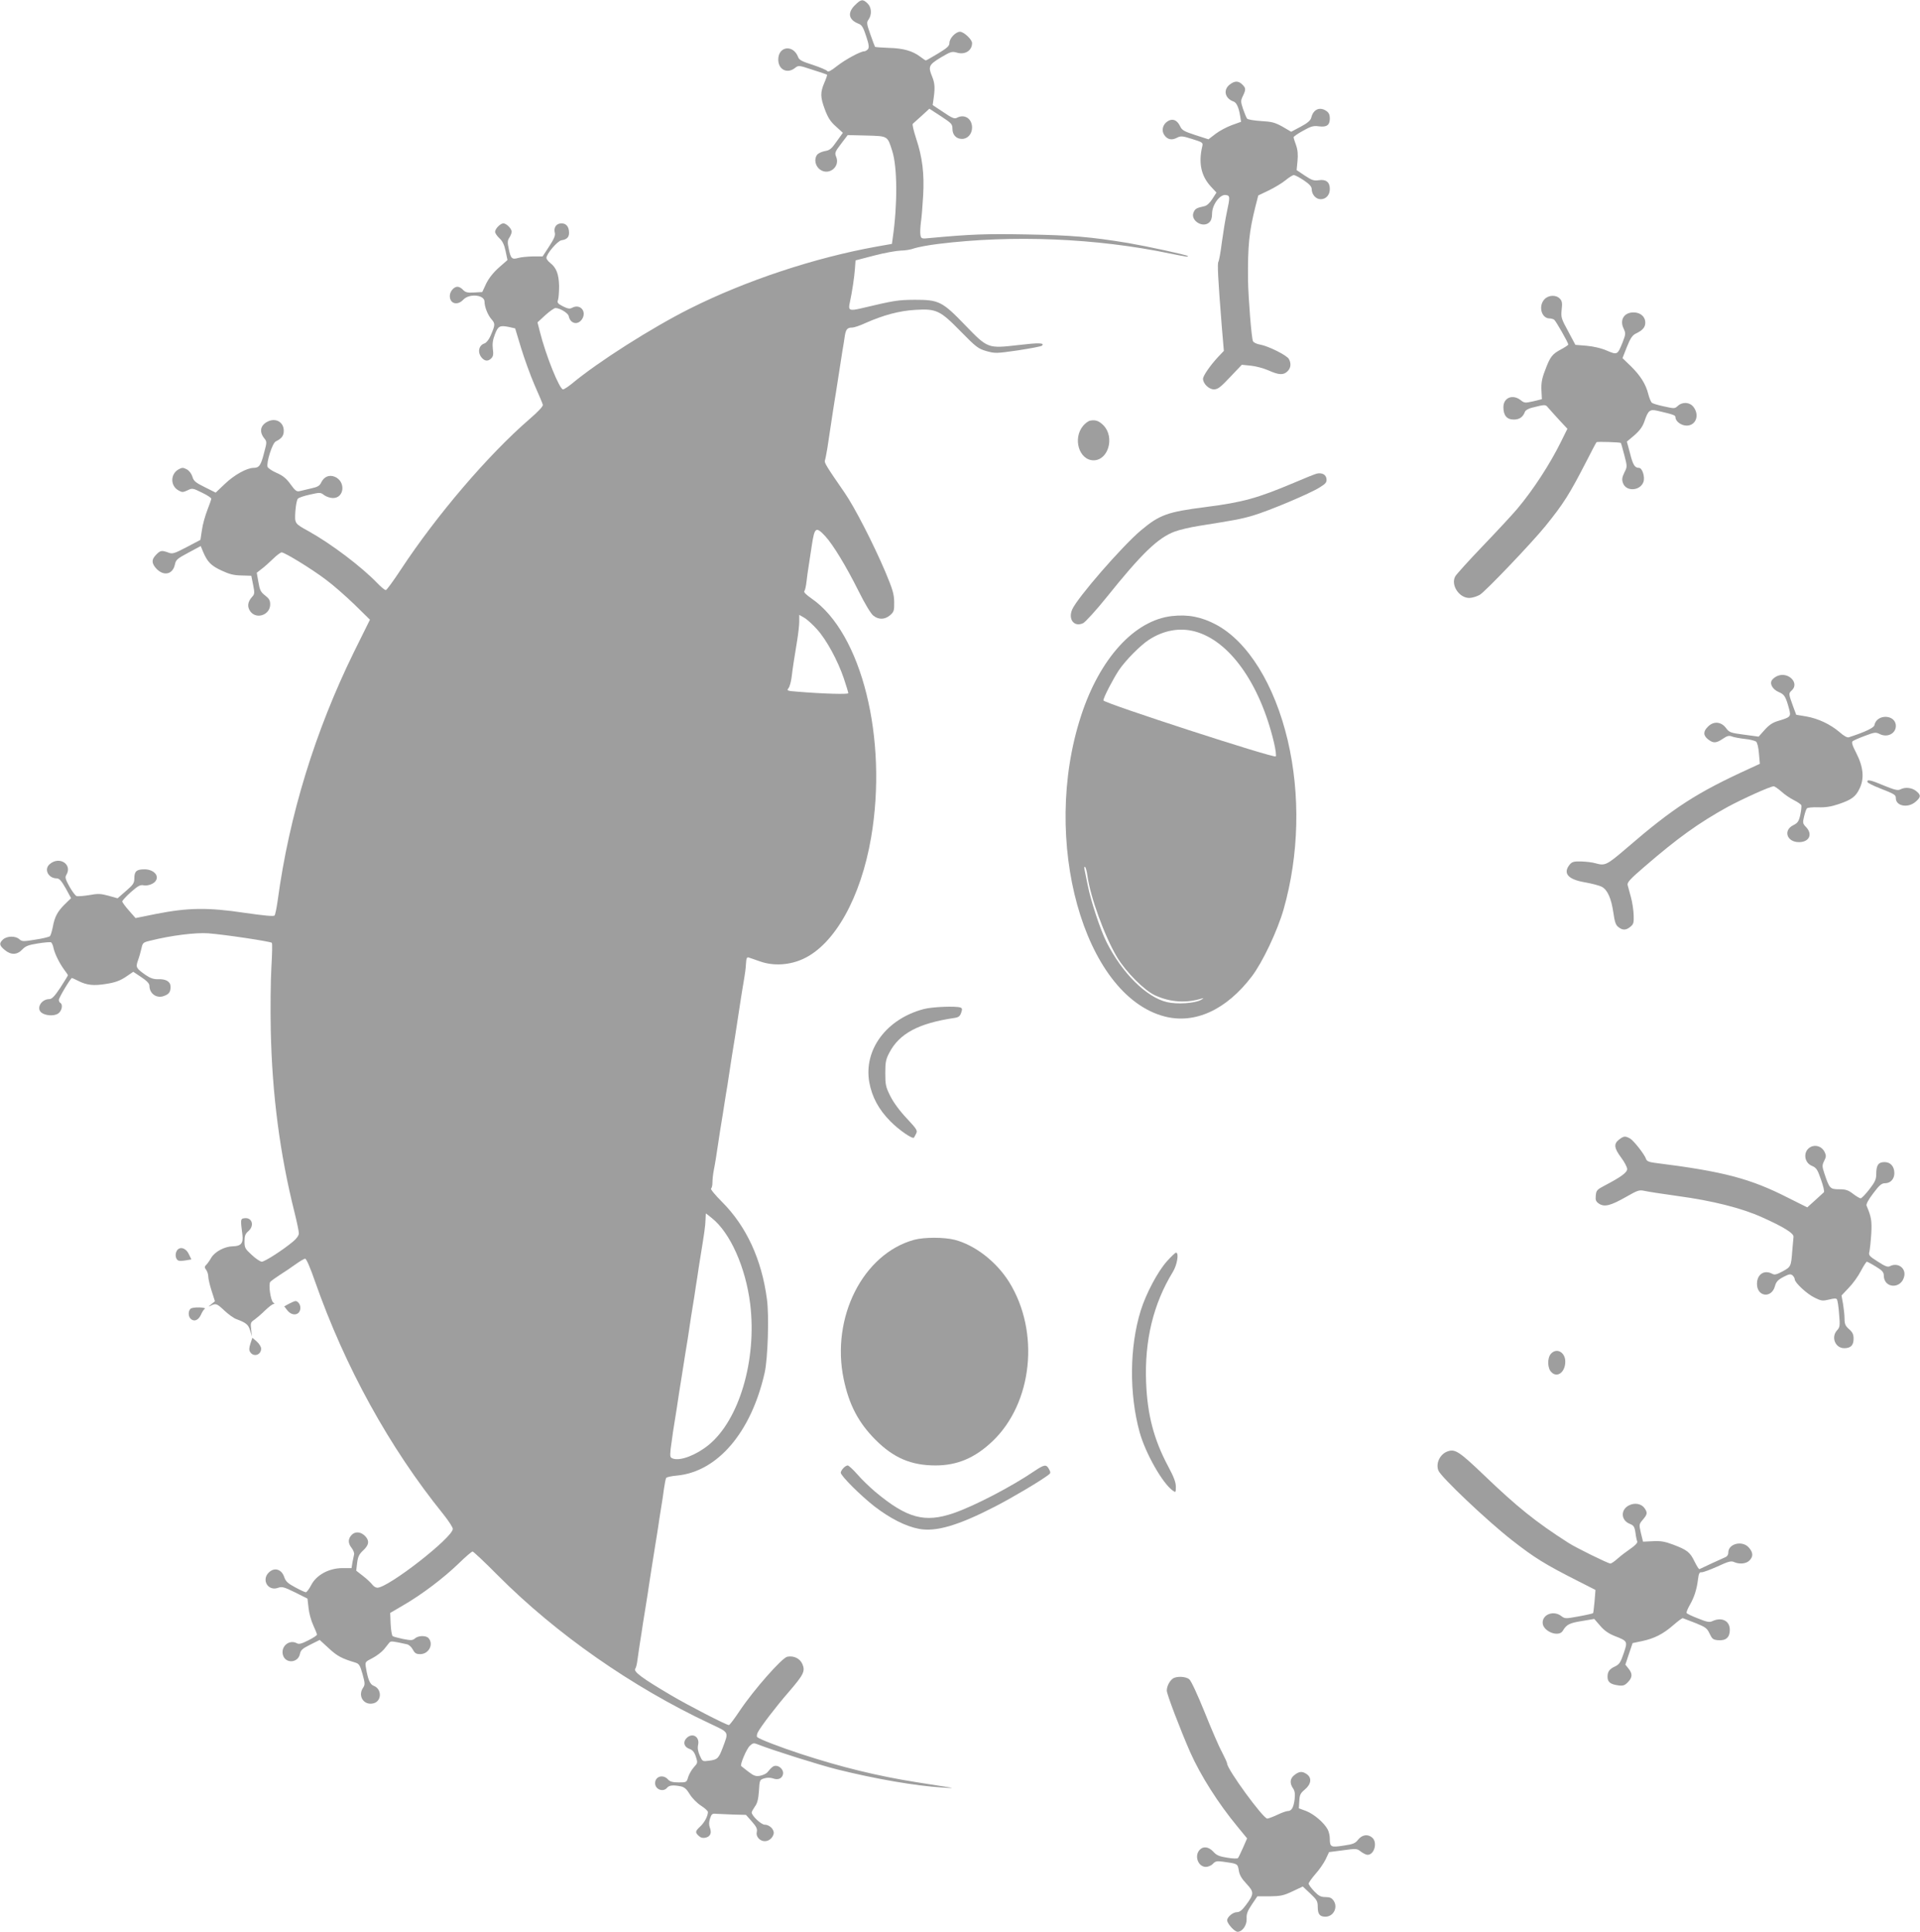 <?xml version="1.0" standalone="no"?>
<!DOCTYPE svg PUBLIC "-//W3C//DTD SVG 20010904//EN"
 "http://www.w3.org/TR/2001/REC-SVG-20010904/DTD/svg10.dtd">
<svg version="1.0" xmlns="http://www.w3.org/2000/svg"
 width="1272pt" height="1280pt" viewBox="0 0 1272 1280"
 preserveAspectRatio="xMidYMid meet">
<g transform="translate(0,1280) scale(0.1,-0.1)"
fill="#9e9e9e" stroke="none">
<path d="M5664 12766 c-52 -52 -42 -98 26 -124 20 -8 30 -25 48 -81 19 -57 21
-75 12 -87 -7 -8 -18 -14 -24 -14 -25 0 -125 -54 -180 -97 -40 -32 -60 -42
-65 -34 -5 7 -48 25 -96 41 -70 22 -91 33 -97 51 -32 86 -132 74 -132 -16 0
-66 59 -96 110 -56 24 19 25 19 116 -11 51 -16 95 -31 97 -33 2 -3 -6 -27 -18
-54 -27 -64 -27 -94 4 -177 20 -53 36 -79 72 -111 l47 -43 -41 -57 c-34 -49
-46 -59 -78 -64 -21 -4 -45 -15 -52 -25 -21 -29 -12 -74 19 -97 58 -43 135 17
108 83 -11 27 -9 33 32 87 l44 58 125 -3 c143 -4 138 -2 170 -102 34 -106 36
-352 3 -580 l-5 -36 -102 -18 c-411 -74 -866 -225 -1237 -411 -251 -126 -607
-352 -781 -497 -26 -21 -52 -38 -59 -38 -23 0 -114 224 -154 385 l-15 59 52
48 c29 26 59 47 67 47 29 0 85 -34 88 -54 10 -50 60 -62 88 -20 33 51 -12 104
-65 76 -16 -9 -29 -7 -61 9 -35 18 -40 24 -33 43 4 12 7 54 7 93 -2 78 -18
120 -59 152 -14 11 -25 26 -25 33 0 27 75 114 100 117 35 5 50 20 50 49 0 40
-18 63 -50 63 -34 0 -54 -27 -44 -64 4 -17 -6 -40 -38 -89 l-43 -66 -65 0
c-36 -1 -79 -5 -96 -10 -42 -12 -50 -5 -63 58 -10 45 -9 58 4 77 8 13 15 30
15 39 0 19 -35 55 -55 55 -20 0 -55 -36 -55 -56 0 -9 13 -28 29 -43 21 -19 32
-44 41 -86 l12 -58 -57 -50 c-37 -33 -66 -70 -84 -106 l-26 -56 -54 -3 c-44
-3 -57 1 -73 17 -10 12 -27 21 -37 21 -25 0 -51 -32 -51 -61 0 -52 51 -66 90
-24 40 42 140 32 140 -14 0 -34 21 -87 45 -115 27 -31 27 -37 -6 -113 -10 -23
-27 -44 -38 -48 -42 -13 -50 -65 -15 -100 20 -19 39 -19 59 1 13 13 15 28 10
63 -4 33 0 60 14 96 21 55 32 61 95 48 l39 -9 39 -129 c22 -72 62 -182 89
-245 28 -63 53 -122 55 -131 4 -10 -26 -42 -88 -96 -275 -238 -616 -638 -851
-995 -50 -76 -95 -138 -101 -138 -7 0 -32 21 -56 46 -106 110 -306 261 -455
344 -94 52 -93 50 -88 133 3 40 10 77 17 83 6 7 42 19 80 27 66 15 70 15 94
-4 14 -10 40 -19 58 -19 76 0 86 110 12 141 -37 15 -71 1 -90 -38 -10 -22 -24
-30 -66 -39 -29 -7 -63 -15 -76 -18 -20 -5 -30 2 -61 45 -27 38 -50 57 -91 75
-30 13 -57 31 -61 40 -10 27 31 158 54 169 40 20 53 38 53 71 0 58 -54 88
-108 60 -47 -24 -55 -66 -23 -108 20 -24 20 -26 1 -97 -21 -84 -33 -101 -69
-101 -45 0 -130 -47 -192 -107 l-60 -57 -72 36 c-61 30 -74 41 -82 69 -6 20
-21 40 -37 49 -25 13 -31 13 -55 0 -55 -31 -55 -109 -1 -139 24 -14 30 -14 60
0 32 16 35 15 96 -15 34 -16 62 -35 62 -40 0 -5 -12 -39 -26 -75 -14 -36 -31
-95 -36 -132 l-10 -66 -91 -48 c-83 -43 -94 -47 -122 -36 -44 16 -53 14 -80
-14 -33 -32 -31 -60 4 -96 49 -48 106 -34 120 31 6 31 16 39 89 78 l82 44 16
-39 c28 -66 52 -91 121 -123 51 -24 81 -32 132 -33 l66 -2 12 -60 c11 -54 10
-62 -7 -80 -30 -33 -34 -67 -10 -98 42 -53 130 -20 130 48 0 27 -7 39 -34 60
-28 21 -35 35 -44 88 l-11 62 32 25 c18 13 52 44 76 67 24 24 50 43 57 43 20
0 197 -108 292 -180 48 -35 133 -110 190 -165 l103 -101 -106 -214 c-257 -524
-429 -1082 -505 -1645 -7 -49 -16 -95 -21 -101 -6 -7 -67 -1 -201 18 -239 36
-372 34 -581 -7 l-139 -28 -43 49 c-24 27 -44 54 -45 61 0 6 26 34 57 62 48
42 63 50 85 45 27 -5 67 9 80 30 24 36 -16 76 -75 76 -52 0 -67 -13 -67 -60 0
-31 -7 -42 -56 -84 l-55 -48 -60 17 c-52 14 -70 15 -129 4 -37 -6 -75 -9 -83
-6 -8 3 -29 31 -47 63 -26 47 -30 61 -21 76 44 71 -47 129 -111 71 -38 -34 -7
-93 48 -93 17 0 31 -16 59 -65 l36 -66 -40 -39 c-49 -48 -69 -84 -81 -152 -6
-29 -14 -56 -19 -61 -5 -5 -49 -16 -97 -23 -80 -13 -88 -13 -106 3 -25 23 -82
22 -108 -2 -27 -25 -25 -39 11 -69 41 -35 83 -34 117 3 22 23 41 30 104 40 43
7 82 10 87 7 5 -4 13 -21 16 -39 9 -39 40 -101 71 -143 13 -17 24 -33 24 -36
0 -3 -23 -40 -50 -82 -38 -57 -56 -76 -73 -76 -53 0 -88 -60 -53 -89 26 -21
83 -25 111 -7 25 17 34 59 15 71 -6 3 -10 12 -10 20 0 14 78 145 87 145 2 0
21 -9 41 -19 57 -29 102 -34 187 -20 58 9 90 21 128 46 l50 34 54 -36 c35 -23
53 -42 53 -56 0 -53 48 -87 97 -68 33 12 43 26 43 61 0 34 -30 52 -83 50 -28
-1 -50 6 -81 27 -64 45 -68 51 -52 97 8 21 18 57 23 79 8 38 11 41 58 52 139
35 301 55 385 49 114 -9 412 -54 421 -63 4 -5 2 -78 -3 -163 -5 -85 -7 -274
-4 -420 9 -421 60 -815 157 -1202 16 -64 29 -127 29 -140 0 -14 -15 -35 -38
-54 -68 -57 -188 -134 -208 -134 -10 1 -40 20 -66 45 -44 40 -48 47 -48 89 0
37 5 51 25 68 43 37 25 94 -27 86 -25 -3 -25 -9 -12 -109 7 -57 -9 -76 -65
-77 -52 -1 -117 -35 -141 -75 -10 -18 -25 -39 -33 -47 -13 -13 -13 -18 -1 -34
8 -11 14 -31 14 -45 0 -14 10 -57 22 -94 l22 -69 -24 -20 c-22 -17 -22 -18 -3
-9 33 17 40 14 91 -34 26 -24 60 -49 77 -55 65 -24 80 -36 92 -75 l12 -40 -5
46 c-5 43 -4 48 22 65 15 11 47 38 71 62 24 23 49 42 56 42 8 0 7 3 -2 9 -18
12 -34 121 -20 138 6 6 34 27 62 45 29 18 75 49 104 70 29 21 58 38 65 38 8 0
35 -63 66 -153 198 -564 491 -1097 849 -1540 35 -44 63 -87 63 -97 0 -57 -427
-390 -500 -390 -10 0 -25 9 -33 20 -8 11 -35 37 -61 57 l-46 36 6 51 c5 41 13
58 40 83 38 36 42 61 17 91 -28 32 -67 38 -92 13 -26 -26 -27 -56 -1 -88 11
-15 18 -33 16 -42 -2 -9 -7 -33 -11 -53 l-6 -38 -62 0 c-89 -1 -171 -46 -205
-112 -14 -27 -30 -48 -36 -48 -6 0 -38 15 -71 33 -47 25 -62 39 -71 65 -17 55
-66 70 -104 32 -49 -49 -4 -124 61 -101 28 10 40 6 114 -30 l82 -41 7 -61 c3
-33 17 -85 31 -115 14 -30 25 -58 25 -63 0 -5 -26 -22 -58 -38 -43 -22 -62
-27 -75 -19 -50 27 -107 -19 -93 -76 15 -60 100 -57 113 5 5 25 16 36 69 62
l62 31 61 -56 c55 -51 85 -67 175 -94 25 -8 31 -17 48 -77 17 -62 17 -70 2
-92 -35 -54 8 -117 70 -101 56 14 57 95 2 116 -25 9 -39 42 -52 122 -6 36 -5
37 44 62 27 14 61 40 76 58 14 18 31 38 36 45 9 11 23 9 117 -12 13 -3 30 -19
38 -35 13 -24 22 -30 49 -30 56 0 90 64 56 105 -16 20 -69 19 -91 -1 -15 -13
-25 -14 -77 -4 -32 7 -64 15 -70 19 -6 3 -12 40 -14 80 l-3 74 87 51 c123 71
268 181 366 276 45 44 87 80 93 80 5 0 81 -71 167 -158 386 -388 890 -740
1405 -982 131 -62 125 -52 85 -160 -27 -71 -35 -79 -89 -86 -45 -6 -45 -6 -63
34 -12 27 -16 50 -11 71 12 56 -41 84 -79 42 -23 -26 -13 -57 22 -69 20 -7 32
-21 42 -51 13 -40 12 -43 -12 -69 -14 -15 -31 -44 -38 -64 -11 -38 -12 -38
-64 -38 -40 0 -57 5 -71 20 -32 36 -85 20 -85 -25 0 -42 54 -62 80 -30 13 16
39 19 90 9 24 -5 39 -18 60 -53 16 -26 49 -59 74 -75 25 -16 46 -35 46 -42 0
-27 -23 -70 -51 -96 -34 -32 -35 -39 -9 -63 13 -12 27 -15 45 -11 32 8 41 31
28 66 -7 19 -7 37 1 61 10 30 15 34 41 31 17 -1 68 -3 114 -5 l83 -2 39 -44
c30 -34 37 -49 33 -68 -4 -16 0 -30 11 -43 32 -35 85 -20 100 27 8 28 -25 63
-59 63 -23 0 -86 59 -86 81 0 5 10 23 21 39 16 21 23 48 27 103 4 73 5 75 36
84 20 6 41 5 59 -1 33 -12 60 1 65 31 4 25 -22 53 -48 53 -17 0 -26 -7 -57
-44 -7 -8 -28 -18 -47 -22 -29 -5 -41 -1 -78 27 -24 19 -45 35 -47 37 -11 6
34 113 56 134 21 20 27 21 56 9 100 -39 404 -135 524 -165 253 -63 519 -109
698 -120 78 -5 79 -4 20 5 -33 5 -118 19 -190 30 -260 41 -505 101 -770 188
-132 43 -275 98 -288 111 -5 4 -3 18 3 31 21 40 119 169 207 270 97 113 109
136 89 183 -16 37 -56 57 -100 49 -35 -7 -221 -218 -313 -355 -36 -54 -69 -98
-74 -98 -17 0 -273 132 -384 198 -192 113 -251 157 -236 176 5 6 11 31 14 56
3 25 11 74 16 110 6 36 15 94 20 130 6 36 15 94 21 130 6 36 15 94 20 130 9
61 18 115 40 255 6 33 14 89 20 125 5 36 14 94 20 130 6 36 15 93 19 127 5 34
11 66 15 71 3 5 34 12 69 15 271 25 494 287 583 682 21 94 30 376 15 487 -35
265 -137 484 -298 645 -45 45 -78 85 -72 88 5 4 9 21 9 40 0 19 4 56 9 82 9
44 16 89 42 263 11 66 22 134 38 238 6 31 15 91 21 132 6 41 15 100 20 130 5
30 14 85 20 123 10 67 22 143 41 267 6 36 14 88 19 115 5 28 11 72 12 98 2 37
6 47 18 43 8 -3 42 -14 75 -26 90 -32 198 -25 289 18 207 97 379 406 447 802
112 655 -62 1356 -395 1585 -36 25 -53 42 -47 49 5 6 11 34 14 61 3 28 10 79
16 115 6 36 15 95 20 131 18 116 27 122 88 57 53 -58 138 -198 222 -366 40
-81 81 -149 97 -161 35 -28 76 -27 111 3 25 22 28 30 27 88 -1 53 -10 83 -58
198 -81 190 -205 431 -270 525 -121 175 -136 200 -131 214 3 8 10 44 16 80 22
144 29 189 38 251 6 36 14 92 20 125 5 33 15 94 21 135 6 41 16 102 21 135 6
33 13 78 16 100 7 44 17 55 50 55 11 0 51 13 87 30 117 52 224 81 328 87 142
9 166 -3 303 -143 101 -103 115 -114 170 -130 58 -16 64 -16 210 5 83 13 154
26 158 31 20 19 -22 20 -156 4 -203 -23 -202 -24 -352 131 -153 159 -175 169
-335 169 -112 -1 -133 -4 -356 -57 -76 -18 -86 -13 -74 38 16 74 30 170 34
225 l4 55 123 32 c68 18 148 32 176 33 29 0 70 7 90 15 21 7 92 21 158 29 493
61 1046 39 1539 -64 99 -20 123 -24 115 -16 -8 8 -272 65 -394 86 -248 41
-380 52 -675 57 -270 5 -369 1 -631 -23 -65 -7 -66 -6 -71 19 -3 14 -1 52 3
84 5 32 11 112 15 179 8 144 -5 252 -47 378 -16 49 -26 92 -22 96 4 4 31 28
59 53 l51 47 77 -50 c70 -46 76 -52 76 -83 0 -40 25 -67 63 -67 38 0 67 33 67
75 0 59 -50 92 -100 65 -16 -9 -33 -2 -90 37 l-71 47 7 50 c9 66 7 96 -11 140
-27 65 -22 77 57 125 66 39 75 42 106 33 55 -17 102 13 102 63 0 24 -55 75
-80 75 -29 0 -70 -44 -70 -74 0 -20 -14 -33 -75 -70 -42 -25 -78 -46 -81 -46
-3 0 -20 11 -38 25 -50 38 -113 56 -208 58 -48 2 -89 5 -91 7 -2 3 -16 40 -31
83 -25 71 -26 79 -11 99 22 33 19 81 -8 106 -31 30 -43 28 -83 -12z m-251
-4136 c63 -70 137 -206 178 -327 16 -48 29 -91 29 -96 0 -9 -169 -4 -338 10
-66 5 -71 7 -59 22 8 9 17 41 21 71 8 66 19 137 37 245 7 44 14 101 14 126 l0
45 33 -19 c18 -10 56 -45 85 -77z m-697 -3901 c121 -96 224 -326 254 -569 45
-369 -72 -768 -275 -934 -81 -66 -185 -107 -235 -91 -21 7 -22 12 -17 64 4 31
11 83 16 116 18 111 32 200 41 263 6 34 14 90 20 125 5 34 14 91 20 127 11 64
20 121 39 250 6 36 15 94 21 130 5 36 14 94 20 130 5 36 14 94 20 130 27 165
33 208 34 248 1 23 2 42 2 42 1 0 19 -14 40 -31z"/>
<path d="M8146 12239 c-44 -35 -31 -92 27 -112 19 -7 34 -39 43 -96 l6 -38
-61 -22 c-33 -12 -82 -38 -108 -58 l-47 -36 -87 28 c-76 25 -89 32 -102 61
-20 40 -50 51 -82 30 -32 -21 -42 -60 -22 -90 21 -31 49 -37 84 -19 25 13 35
13 101 -8 70 -22 73 -24 67 -49 -26 -109 -8 -195 56 -265 l38 -41 -27 -42
c-16 -26 -37 -45 -52 -48 -54 -12 -62 -17 -72 -40 -25 -53 59 -108 103 -68 13
12 19 30 19 59 0 57 51 127 89 123 31 -4 31 -10 8 -118 -9 -41 -23 -129 -32
-194 -8 -66 -19 -124 -23 -130 -8 -11 -3 -110 22 -426 l14 -165 -38 -40 c-52
-56 -100 -125 -100 -145 0 -32 39 -70 72 -70 26 0 44 14 108 82 l77 81 59 -6
c33 -3 85 -17 117 -31 69 -31 100 -33 127 -6 22 22 25 51 9 81 -13 25 -139 87
-192 96 -21 3 -41 13 -46 22 -10 19 -31 288 -33 406 -2 229 7 319 50 490 l18
70 69 33 c39 19 89 49 112 68 23 19 47 34 55 34 7 0 37 -16 66 -35 37 -25 52
-42 52 -58 0 -36 28 -67 59 -67 36 0 61 28 61 68 0 45 -25 65 -72 58 -33 -5
-46 -1 -93 30 l-55 37 6 61 c4 43 1 74 -10 105 -9 24 -16 47 -16 52 0 4 28 24
63 43 52 29 68 34 104 29 53 -7 73 8 73 53 0 23 -7 38 -22 48 -44 31 -88 12
-101 -44 -5 -18 -24 -35 -69 -59 l-64 -34 -58 34 c-51 28 -71 33 -142 37 -46
3 -88 10 -92 16 -5 6 -17 35 -27 64 -16 49 -16 55 -1 86 21 44 20 52 -4 76
-26 26 -51 25 -84 -1z"/>
<path d="M10232 10817 c-42 -45 -20 -127 34 -127 10 0 24 -4 30 -8 11 -7 94
-153 94 -165 0 -3 -22 -18 -50 -33 -58 -31 -71 -49 -105 -141 -20 -51 -25 -83
-23 -128 l3 -60 -57 -14 c-54 -12 -59 -12 -84 8 -53 41 -114 16 -114 -47 0
-55 23 -82 69 -82 38 0 61 17 74 52 3 9 23 21 44 26 91 23 92 23 110 0 10 -12
43 -48 72 -80 l55 -59 -43 -87 c-73 -148 -183 -317 -288 -442 -30 -36 -132
-146 -227 -245 -95 -99 -178 -191 -185 -204 -31 -57 25 -143 93 -143 19 0 51
10 70 21 39 24 347 347 435 456 121 150 158 208 277 440 31 61 58 112 61 115
4 5 156 0 161 -5 2 -2 12 -38 23 -80 20 -77 20 -77 0 -117 -15 -31 -17 -46 -9
-68 20 -59 114 -54 136 7 11 34 -8 93 -30 93 -28 0 -40 20 -59 96 l-21 78 51
43 c36 32 54 57 66 93 24 71 35 80 87 68 106 -25 118 -29 118 -43 0 -27 38
-55 74 -55 62 0 87 70 45 124 -25 32 -73 35 -104 6 -20 -18 -23 -18 -90 -3
-39 8 -75 19 -81 24 -7 6 -17 31 -24 57 -16 66 -52 123 -116 186 l-55 53 29
74 c23 57 36 77 58 88 46 22 64 42 64 73 0 40 -32 68 -78 68 -62 0 -93 -49
-66 -106 15 -32 15 -37 -6 -92 -34 -84 -35 -85 -105 -55 -36 16 -89 28 -134
32 l-74 6 -48 90 c-46 84 -48 93 -43 143 5 42 3 57 -11 72 -25 28 -76 26 -103
-3z"/>
<path d="M7223 10013 c-12 -2 -34 -18 -47 -34 -71 -84 -27 -229 69 -229 97 0
141 151 67 230 -29 30 -53 40 -89 33z"/>
<path d="M8725 9662 c-11 -2 -81 -30 -155 -62 -240 -101 -335 -128 -585 -160
-251 -32 -303 -51 -426 -154 -124 -104 -423 -448 -456 -525 -28 -66 14 -118
73 -90 15 8 85 84 154 170 234 292 342 396 453 437 29 11 100 28 157 37 244
39 279 45 361 69 105 31 379 146 443 187 39 24 47 34 44 56 -3 28 -29 42 -63
35z"/>
<path d="M7764 8718 c-248 -28 -478 -280 -602 -661 -269 -823 17 -1852 553
-1992 201 -52 409 43 578 265 71 93 170 302 211 445 102 360 112 758 27 1120
-87 368 -263 653 -474 766 -98 52 -186 69 -293 57z m152 -102 c229 -61 431
-345 524 -736 11 -46 16 -88 12 -92 -13 -13 -1142 354 -1142 371 0 19 64 142
103 201 45 66 143 165 199 201 97 63 204 82 304 55z m-712 -1617 c19 -142 114
-403 197 -542 60 -99 180 -219 251 -252 102 -47 210 -53 313 -20 11 3 7 -2
-10 -11 -39 -22 -158 -30 -224 -14 -136 32 -298 193 -401 399 -41 82 -104 273
-124 376 -9 44 -19 91 -21 103 -3 13 -2 21 3 18 5 -3 12 -28 16 -57z"/>
<path d="M11775 8321 c-12 -5 -27 -16 -34 -25 -20 -24 1 -64 44 -82 37 -15 46
-31 68 -112 13 -50 10 -54 -70 -78 -39 -11 -62 -27 -92 -60 l-40 -45 -96 13
c-90 12 -98 14 -121 45 -32 42 -82 46 -119 8 -32 -31 -32 -58 1 -84 35 -27 53
-26 98 4 28 19 41 23 60 15 13 -5 51 -12 85 -16 33 -3 67 -12 75 -18 8 -6 16
-39 19 -79 l6 -68 -67 -31 c-353 -161 -504 -259 -815 -527 -133 -114 -143
-119 -207 -101 -19 6 -62 11 -94 12 -50 1 -61 -2 -77 -21 -46 -57 -12 -98 100
-117 45 -8 96 -21 113 -30 38 -20 63 -77 77 -174 8 -57 15 -79 32 -92 28 -23
51 -23 80 1 21 17 24 27 22 78 -1 32 -9 86 -18 118 -9 33 -19 69 -22 81 -4 17
17 40 109 119 223 193 363 293 553 398 100 54 283 137 306 137 6 0 29 -16 51
-35 21 -20 59 -45 83 -57 24 -12 46 -27 49 -34 2 -6 -1 -35 -7 -63 -10 -44
-17 -54 -47 -69 -68 -34 -42 -112 38 -112 68 0 93 52 47 100 -22 23 -23 28
-13 70 6 25 14 49 19 54 5 5 38 8 74 7 46 -2 86 4 133 20 87 29 116 49 142
105 32 66 25 142 -22 234 -26 50 -33 72 -24 79 6 5 42 21 80 35 66 25 72 26
102 11 49 -23 104 5 104 55 0 77 -127 82 -142 5 -3 -17 -61 -45 -169 -80 -11
-4 -34 9 -62 34 -61 52 -141 90 -221 104 l-66 11 -19 51 c-32 88 -33 90 -11
110 54 49 -23 127 -95 96z"/>
<path d="M12372 7618 c2 -6 40 -25 84 -42 97 -38 104 -43 104 -65 0 -52 79
-67 129 -25 38 32 39 46 5 73 -29 23 -74 27 -105 10 -16 -8 -37 -3 -106 25
-89 38 -117 44 -111 24z"/>
<path d="M6120 6114 c-247 -65 -399 -269 -361 -485 18 -98 62 -180 140 -259
56 -57 146 -119 156 -108 1 2 8 13 14 26 11 21 6 29 -63 103 -47 50 -87 105
-108 147 -30 60 -33 75 -33 152 0 72 4 92 27 135 66 127 194 195 430 230 29 4
38 12 46 35 8 23 7 30 -5 34 -28 11 -188 5 -243 -10z"/>
<path d="M10726 5249 c-36 -28 -33 -56 14 -119 22 -29 40 -64 40 -76 0 -23
-41 -53 -150 -110 -50 -26 -55 -32 -58 -66 -3 -30 1 -40 22 -54 36 -23 76 -13
178 45 79 45 88 48 124 40 21 -5 120 -20 220 -34 230 -31 423 -80 556 -140
146 -65 214 -108 210 -131 -1 -10 -5 -50 -8 -89 -8 -107 -9 -109 -64 -139 -39
-21 -54 -25 -69 -16 -53 28 -101 -3 -101 -67 0 -86 97 -98 119 -15 8 29 20 42
56 61 37 19 47 21 60 11 8 -7 15 -19 15 -26 0 -23 81 -98 133 -123 43 -21 52
-22 94 -12 35 9 48 9 53 1 4 -7 11 -50 14 -97 7 -78 5 -87 -13 -107 -42 -45
-13 -119 47 -119 43 0 62 19 62 63 0 28 -7 43 -30 63 -25 22 -30 35 -30 70 0
24 -5 68 -10 98 l-10 55 47 50 c27 27 63 77 81 112 18 34 36 62 40 62 3 0 30
-14 59 -32 42 -25 53 -38 53 -58 0 -90 119 -93 136 -4 10 54 -45 91 -96 64
-14 -7 -31 -1 -80 31 -57 36 -62 42 -55 67 3 15 9 68 12 117 5 86 0 113 -31
186 -4 10 11 39 44 82 41 55 56 67 79 67 35 0 61 28 61 66 0 45 -25 74 -65 74
-41 0 -55 -20 -55 -80 0 -34 -8 -52 -46 -101 -25 -32 -51 -59 -57 -59 -7 0
-30 14 -51 30 -32 25 -49 30 -93 30 -59 0 -64 6 -97 106 -15 46 -15 53 -1 82
14 27 14 36 3 59 -17 36 -59 51 -93 33 -51 -27 -45 -103 9 -125 29 -12 37 -24
60 -91 15 -42 24 -80 19 -84 -4 -3 -31 -28 -59 -54 l-51 -46 -126 63 c-251
128 -428 175 -884 232 -39 5 -54 12 -58 26 -10 30 -82 122 -107 136 -32 17
-41 16 -72 -8z"/>
<path d="M6056 4585 c-338 -93 -551 -513 -467 -921 36 -172 97 -289 211 -404
120 -120 236 -170 398 -170 143 0 260 49 376 159 267 253 317 726 111 1057
-84 134 -225 244 -360 279 -71 18 -202 18 -269 0z"/>
<path d="M1170 4510 c-12 -23 -6 -56 13 -63 7 -2 29 -2 49 2 l36 6 -17 35
c-20 43 -63 54 -81 20z"/>
<path d="M7731 4443 c-61 -68 -139 -215 -174 -328 -74 -239 -77 -550 -7 -805
39 -140 152 -339 220 -387 19 -14 20 -12 20 26 0 30 -14 66 -51 135 -95 178
-138 343 -146 557 -11 278 48 520 177 731 29 47 42 128 21 128 -5 0 -32 -26
-60 -57z"/>
<path d="M1914 4161 l-31 -17 21 -27 c34 -42 86 -31 86 18 0 23 -18 46 -34 44
-6 -1 -25 -9 -42 -18z"/>
<path d="M1262 4128 c-17 -17 -15 -53 3 -68 22 -19 49 -8 66 28 8 19 20 37 26
40 6 4 -10 8 -36 9 -27 1 -53 -3 -59 -9z"/>
<path d="M1659 3897 c-9 -27 -10 -44 -2 -55 22 -36 73 -21 73 22 0 12 -13 33
-29 47 l-29 25 -13 -39z"/>
<path d="M10275 3830 c-25 -28 -24 -96 3 -122 39 -40 92 0 92 70 0 62 -57 94
-95 52z"/>
<path d="M9590 3183 c-50 -18 -79 -78 -61 -126 16 -43 326 -336 486 -461 152
-119 220 -161 443 -274 l112 -57 -6 -75 c-4 -41 -8 -77 -10 -79 -2 -2 -44 -12
-94 -21 -88 -16 -92 -16 -115 1 -50 40 -125 14 -125 -43 0 -57 107 -100 134
-53 24 41 44 51 125 64 l83 14 39 -45 c27 -32 56 -52 96 -68 87 -34 87 -35 60
-115 -20 -59 -29 -73 -56 -86 -39 -18 -51 -35 -51 -70 0 -34 19 -49 69 -56 33
-5 44 -1 65 20 31 32 33 56 5 91 l-21 26 24 72 24 71 62 13 c81 17 141 47 209
107 30 26 58 47 62 45 4 -2 41 -16 83 -32 67 -27 77 -34 94 -70 17 -36 23 -41
57 -44 52 -4 77 19 77 69 0 59 -52 86 -114 58 -20 -10 -37 -7 -96 17 -39 15
-73 31 -76 36 -3 4 6 27 19 50 31 53 48 106 56 172 5 40 10 50 23 48 9 -1 56
16 105 38 73 34 92 39 111 30 36 -16 80 -12 102 10 26 26 25 53 -3 85 -42 50
-137 28 -137 -32 0 -15 -8 -27 -22 -32 -20 -8 -151 -69 -169 -78 -4 -2 -18 21
-33 51 -30 62 -48 76 -143 112 -53 20 -82 25 -133 22 l-65 -3 -14 57 c-13 57
-13 58 13 89 30 35 32 46 11 76 -21 30 -66 38 -104 18 -55 -28 -53 -97 4 -121
28 -11 34 -19 40 -60 3 -26 9 -52 12 -59 2 -8 -16 -27 -44 -46 -26 -18 -65
-47 -86 -66 -20 -18 -42 -33 -48 -33 -15 0 -227 104 -278 137 -216 138 -340
238 -563 452 -161 154 -189 172 -238 154z"/>
<path d="M5587 3072 c-10 -10 -17 -24 -17 -30 0 -21 133 -153 224 -224 103
-79 205 -131 293 -148 113 -22 262 22 508 149 114 59 291 164 349 207 17 12
18 17 6 39 -18 34 -31 32 -98 -13 -153 -104 -398 -231 -534 -278 -192 -66
-309 -34 -518 140 -39 33 -94 86 -121 118 -28 32 -57 58 -63 58 -7 0 -20 -8
-29 -18z"/>
<path d="M7769 1677 c-22 -17 -39 -51 -39 -79 0 -24 89 -257 155 -408 69 -155
185 -338 313 -493 l64 -78 -27 -62 c-15 -34 -30 -65 -34 -69 -4 -4 -36 -3 -71
3 -52 8 -71 16 -92 40 -31 33 -67 38 -91 11 -36 -40 -9 -112 42 -112 15 0 36
9 46 20 16 17 26 20 64 15 101 -14 100 -13 108 -58 4 -30 19 -55 51 -89 51
-55 51 -67 -3 -140 -26 -35 -42 -48 -60 -48 -27 0 -65 -32 -65 -54 0 -22 49
-76 69 -76 32 0 62 44 60 86 -2 31 5 51 34 94 l37 55 83 0 c71 1 91 5 150 33
l68 32 50 -47 c43 -41 49 -50 49 -87 0 -49 13 -66 51 -66 53 0 84 61 55 105
-13 19 -25 25 -54 25 -31 0 -45 7 -75 38 -20 21 -37 44 -37 51 0 7 20 35 44
63 25 27 55 71 68 97 l23 49 92 12 c88 12 93 12 119 -9 15 -11 34 -21 44 -21
45 0 67 81 32 113 -29 26 -67 21 -94 -12 -19 -25 -34 -31 -97 -40 -84 -13 -91
-10 -91 47 0 18 -6 45 -14 60 -24 45 -90 101 -142 122 l-49 18 3 49 c2 41 8
52 37 76 42 35 47 77 13 101 -30 21 -50 20 -82 -5 -30 -23 -33 -54 -10 -88 12
-17 15 -36 11 -73 -7 -55 -20 -78 -46 -78 -9 0 -40 -11 -69 -25 -30 -14 -60
-25 -66 -25 -28 0 -266 327 -266 364 0 7 -16 41 -35 78 -20 36 -71 155 -115
265 -47 116 -88 205 -101 216 -24 20 -86 22 -110 4z"/>
</g>
</svg>
